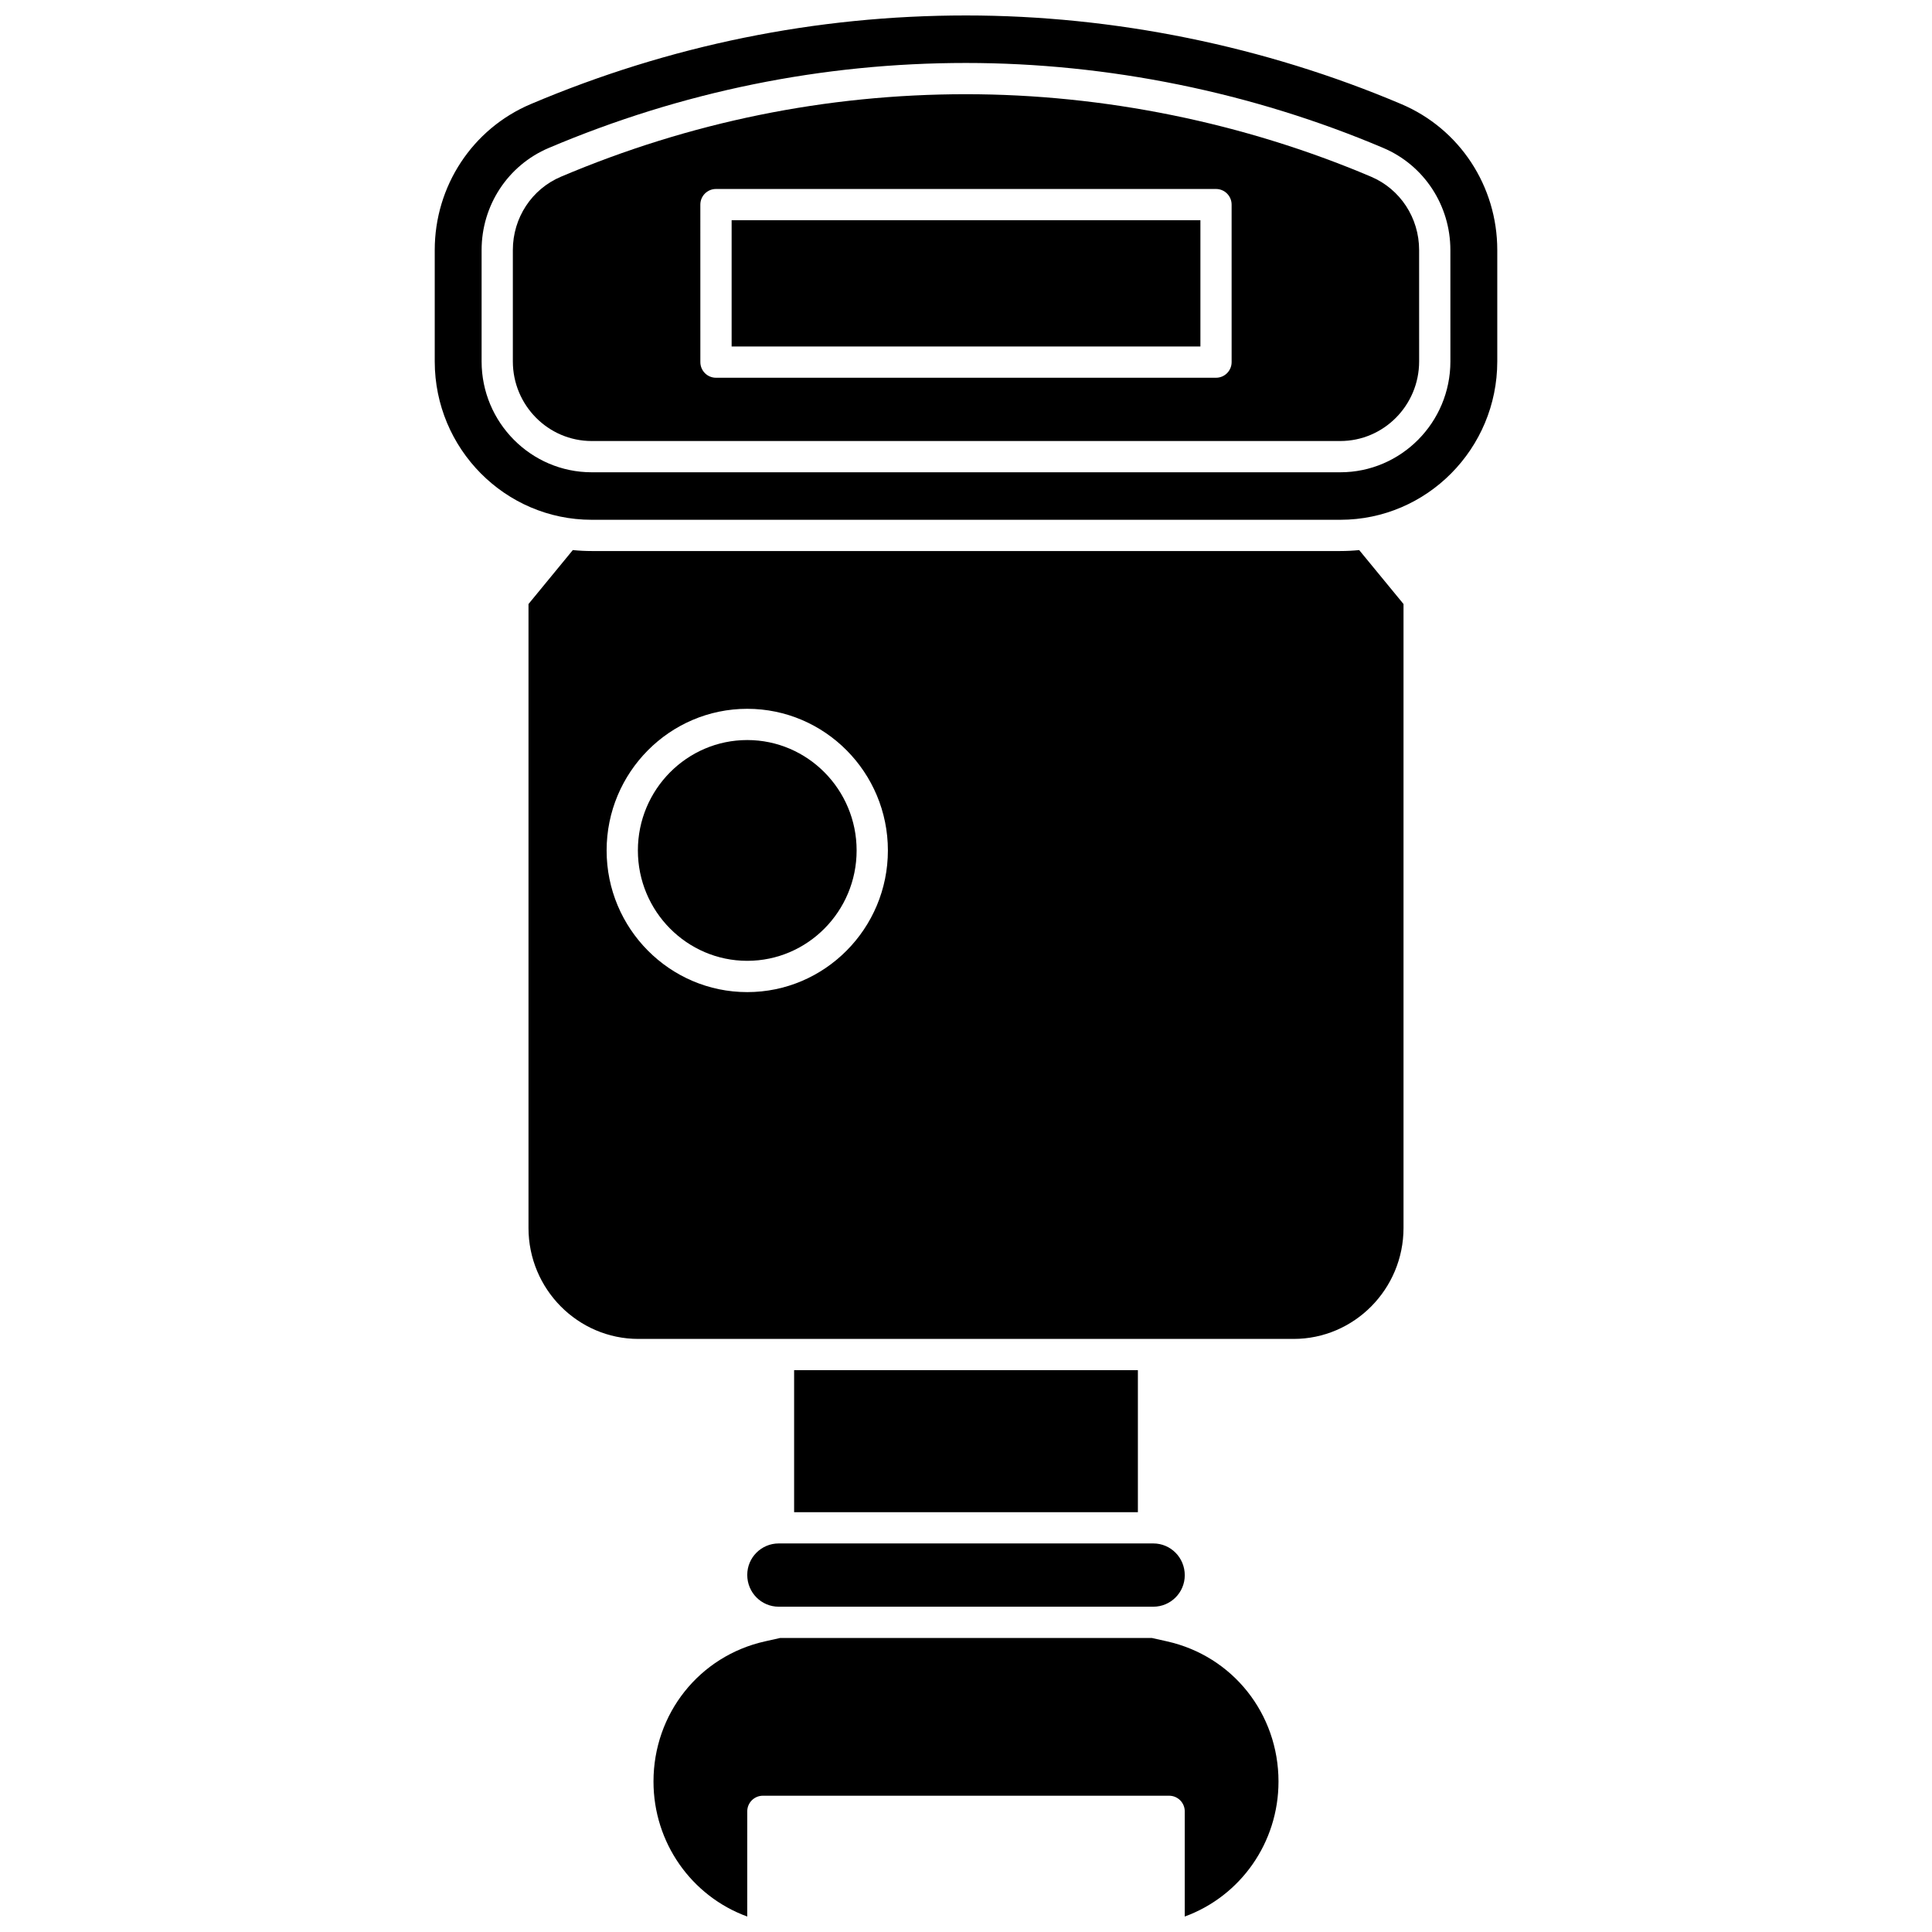 <?xml version="1.0" encoding="UTF-8"?>
<!-- Uploaded to: ICON Repo, www.svgrepo.com, Generator: ICON Repo Mixer Tools -->
<svg width="800px" height="800px" version="1.1" viewBox="144 144 512 512" xmlns="http://www.w3.org/2000/svg">
 <defs>
  <clipPath id="b">
   <path d="m317 578h166v73.902h-166z"/>
  </clipPath>
  <clipPath id="a">
   <path d="m259 148.09h282v133.91h-282z"/>
  </clipPath>
 </defs>
 <path d="m354.45 507.11h91.102v37.637h-91.102z"/>
 <path d="m499.19 290.03h-198.38c-1.691 0-3.363-0.086-5.008-0.254l-11.746 14.297v165.34c0 16.219 13.074 29.418 29.145 29.418h173.6c16.07 0 29.145-13.195 29.145-29.418v-165.34l-11.746-14.293c-1.645 0.164-3.316 0.25-5.008 0.25zm-157.16 116.89c-20.551 0-37.27-16.84-37.27-37.539 0-20.699 16.719-37.539 37.27-37.539 20.551 0 37.27 16.84 37.27 37.539-0.004 20.699-16.719 37.539-37.27 37.539z"/>
 <g clip-path="url(#b)">
  <path d="m453.28 578.98-4.047-0.906h-98.465l-4.047 0.906c-17.391 3.894-29.539 19.172-29.539 37.148 0 16.172 10.039 30.367 24.844 35.773l0.004-27.875c0-2.285 1.855-4.141 4.141-4.141h107.66c2.285 0 4.141 1.855 4.141 4.141v27.875c14.809-5.406 24.844-19.602 24.844-35.773 0-17.977-12.145-33.254-29.539-37.148z"/>
 </g>
 <path d="m342.03 340.12c-15.984 0-28.984 13.125-28.984 29.254 0 16.133 13.004 29.254 28.984 29.254 15.984 0 28.984-13.125 28.984-29.254s-13.004-29.254-28.984-29.254z"/>
 <path d="m342.03 561.36c0 4.695 3.738 8.434 8.332 8.434h99.281c4.594 0 8.332-3.738 8.332-8.332 0-4.695-3.738-8.434-8.332-8.434h-99.281c-4.598 0-8.332 3.738-8.332 8.332z"/>
 <g clip-path="url(#a)">
  <path d="m515.39 171.6c-36.219-15.375-76.117-23.504-115.39-23.504-39.773 0-78.586 7.906-115.36 23.496-15.445 6.547-25.43 21.73-25.43 38.672v29.512c0 23.145 18.66 41.973 41.602 41.973h198.38c22.938 0 41.602-18.828 41.602-41.973v-29.516c0-16.934-9.973-32.109-25.402-38.66zm12.98 68.176c0 16.203-13.09 29.383-29.18 29.383h-198.38c-16.09 0-29.18-13.18-29.18-29.383v-29.512c0-11.852 6.988-22.473 17.797-27.055 35.25-14.945 72.453-22.523 110.57-22.523 37.633 0 75.875 7.789 110.59 22.523 10.797 4.586 17.777 15.207 17.777 27.055z"/>
 </g>
 <path d="m337.89 202.36h124.23v33.465h-124.23z"/>
 <path d="m507.35 190.83c-33.699-14.305-70.82-21.863-107.35-21.863-37.004 0-73.117 7.356-107.34 21.863-7.746 3.281-12.75 10.91-12.75 19.43v29.512c0 11.637 9.375 21.102 20.898 21.102h198.38c11.523 0 20.898-9.465 20.898-21.102l-0.004-29.512c0-8.52-5-16.145-12.734-19.43zm-36.957 49.137c0 2.285-1.855 4.141-4.141 4.141h-132.51c-2.285 0-4.141-1.855-4.141-4.141l-0.004-41.746c0-2.285 1.855-4.141 4.141-4.141h132.51c2.285 0 4.141 1.855 4.141 4.141z"/>
</svg>